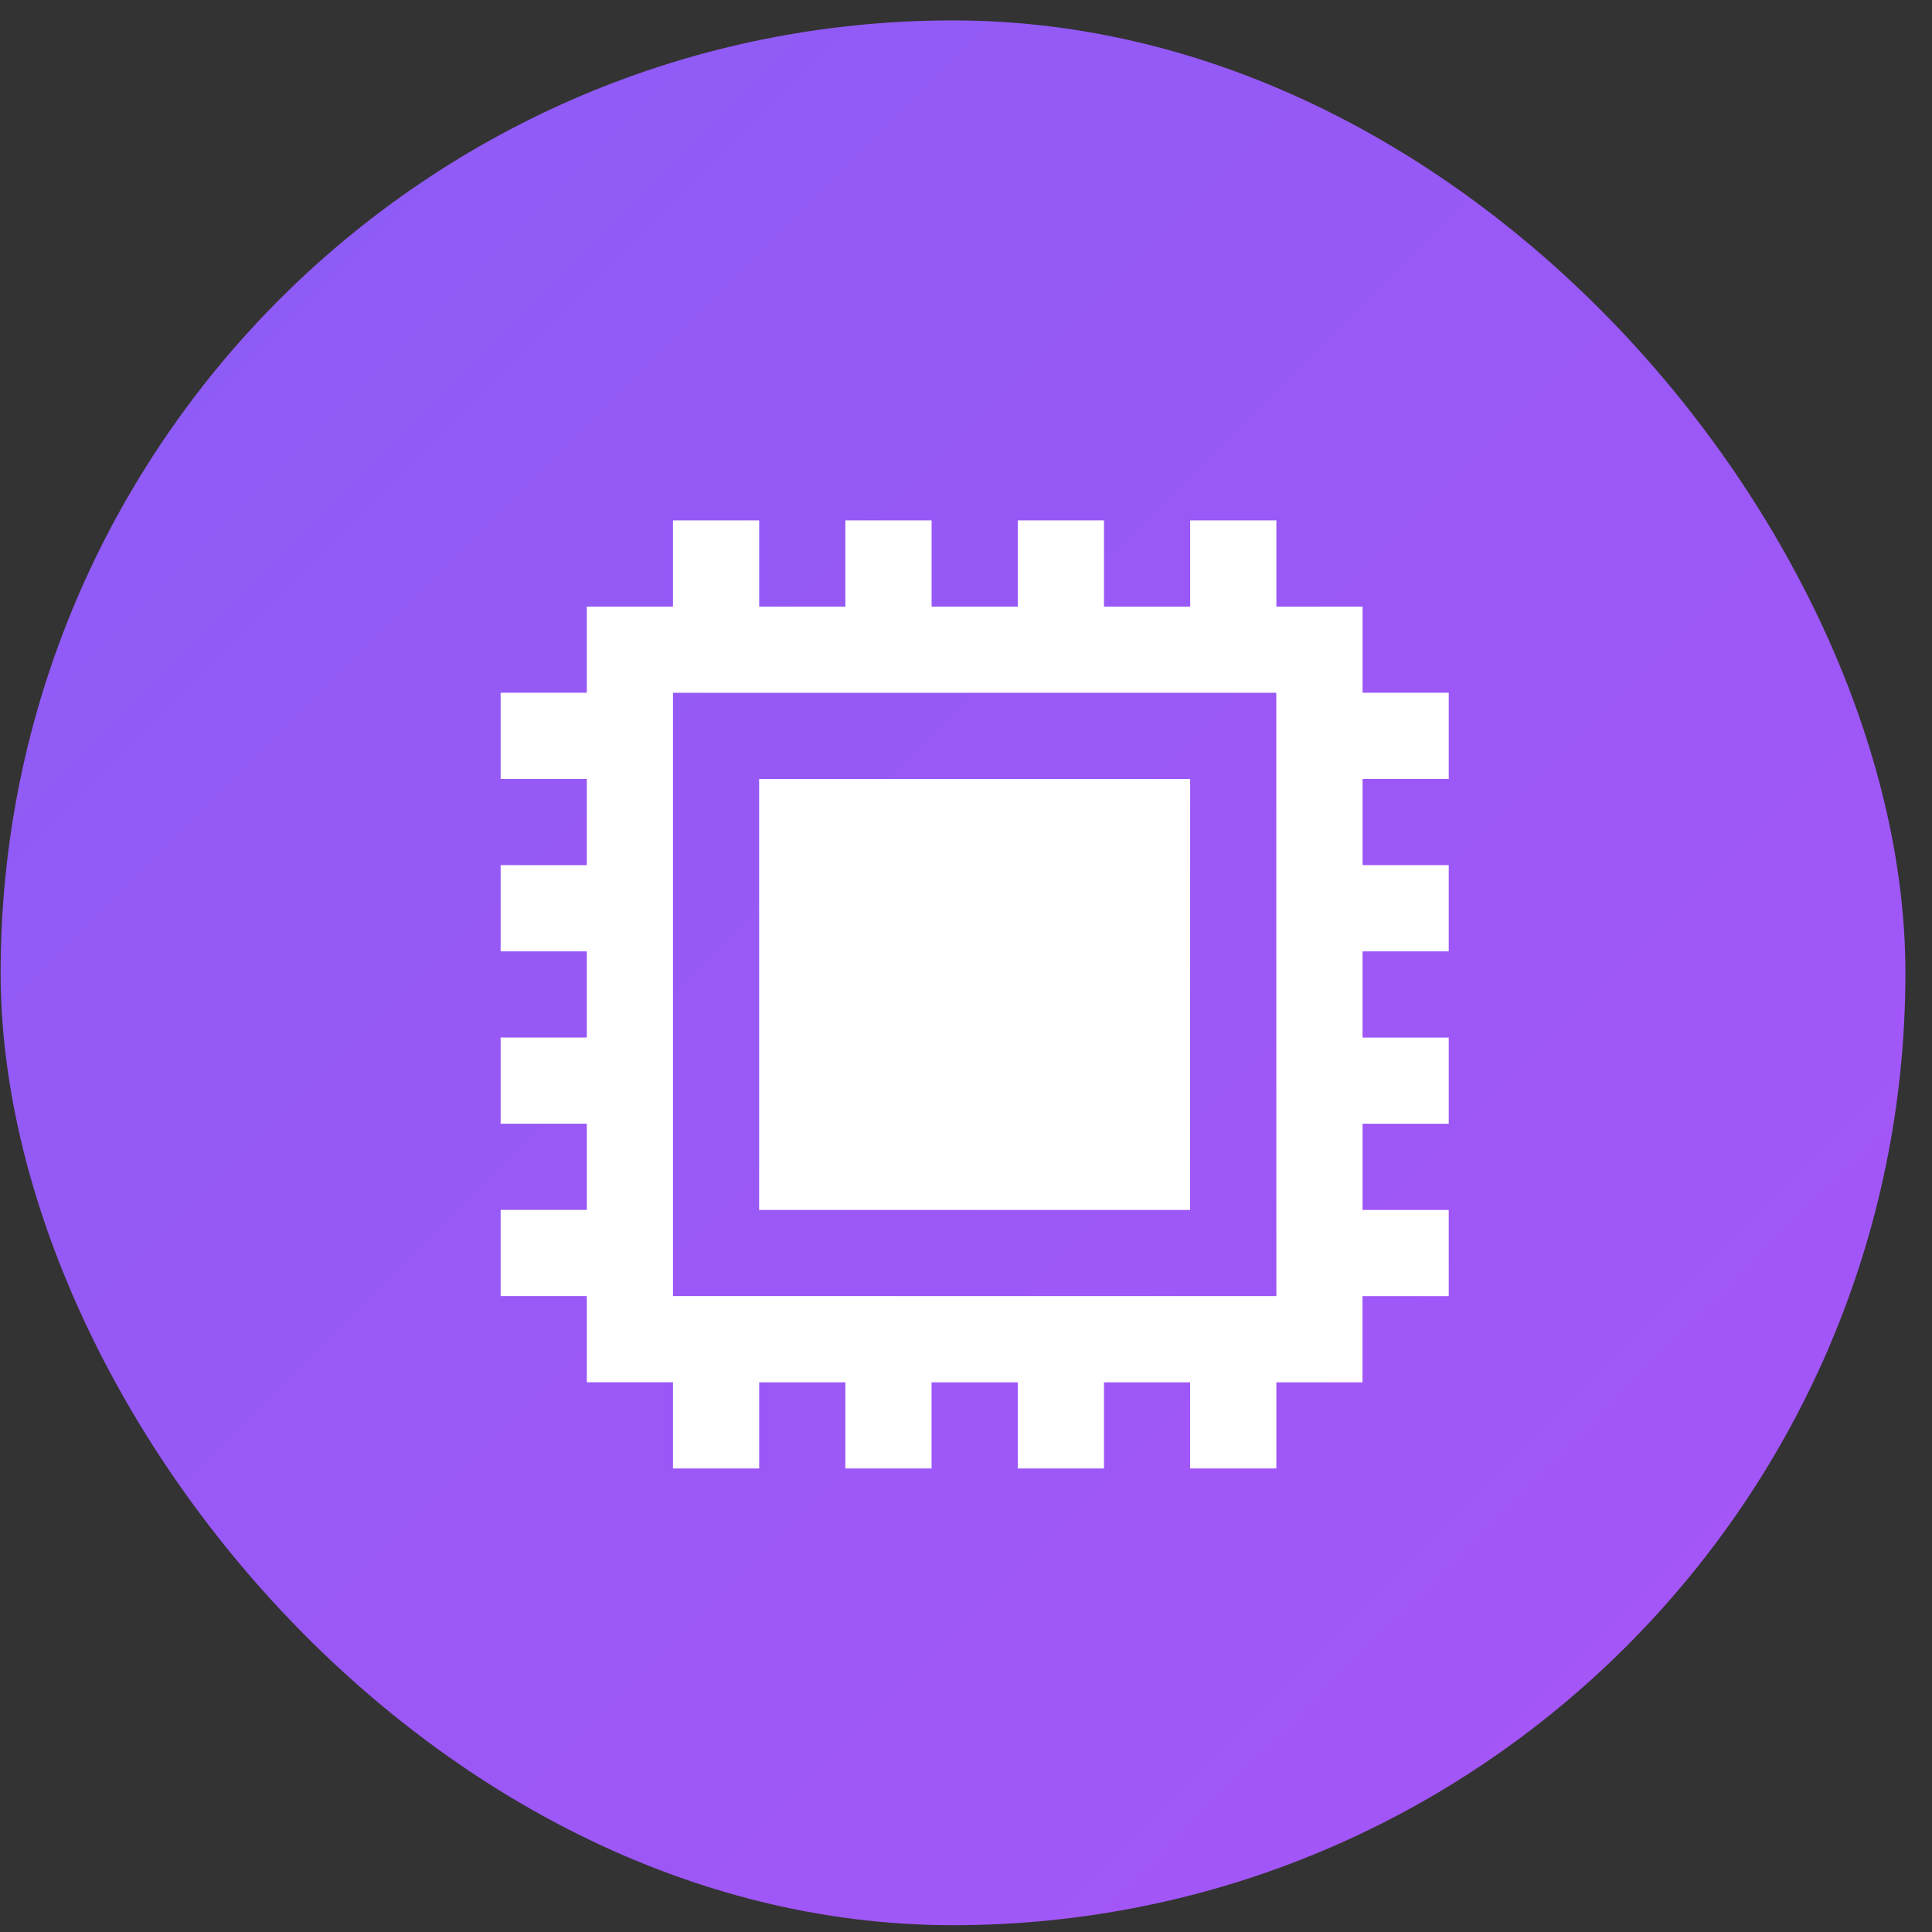 <svg width="71" height="71" viewBox="0 0 71 71" fill="none" xmlns="http://www.w3.org/2000/svg">
<rect x="0" y="0" width="71" height="71" fill="#333333" stroke="none"/>
<rect x="0.023" y="0.75" width="70" height="70" rx="35" fill="url(#paint0_linear_116_287)"/>
<path d="M43.738 28.627H27.898V44.465H43.736L43.738 28.627Z" fill="white"/>
<path d="M50.073 25.458V22.292H46.906V19.125H43.738V22.292H40.571V19.125H37.403V22.292H34.236V19.125H31.067V22.292H27.9V19.125H24.732V22.292H21.565V25.458H18.398V28.627H21.565V31.793H18.398V34.962H21.565V38.128H18.398V41.296H21.565V44.463H18.398V47.631H21.565V50.798H24.732V53.966H27.9V50.8H31.067V53.966H34.235V50.8H37.402V53.966H40.57V50.8H43.736V53.966H46.905V50.8H50.071V47.633H53.24V44.465H50.073V41.298H53.24V38.13H50.073V34.963H53.24V31.793H50.073V28.627H53.24V25.458H50.073ZM46.906 47.631H24.732V25.46H46.903L46.906 47.631Z" fill="white"/>
<defs>
<linearGradient id="paint0_linear_116_287" x1="0.023" y1="0.75" x2="70.023" y2="70.75" gradientUnits="userSpaceOnUse">
<stop stop-color="#8B5CF6"/>
<stop offset="1" stop-color="#A855F7"/>
</linearGradient>
</defs>
</svg>
